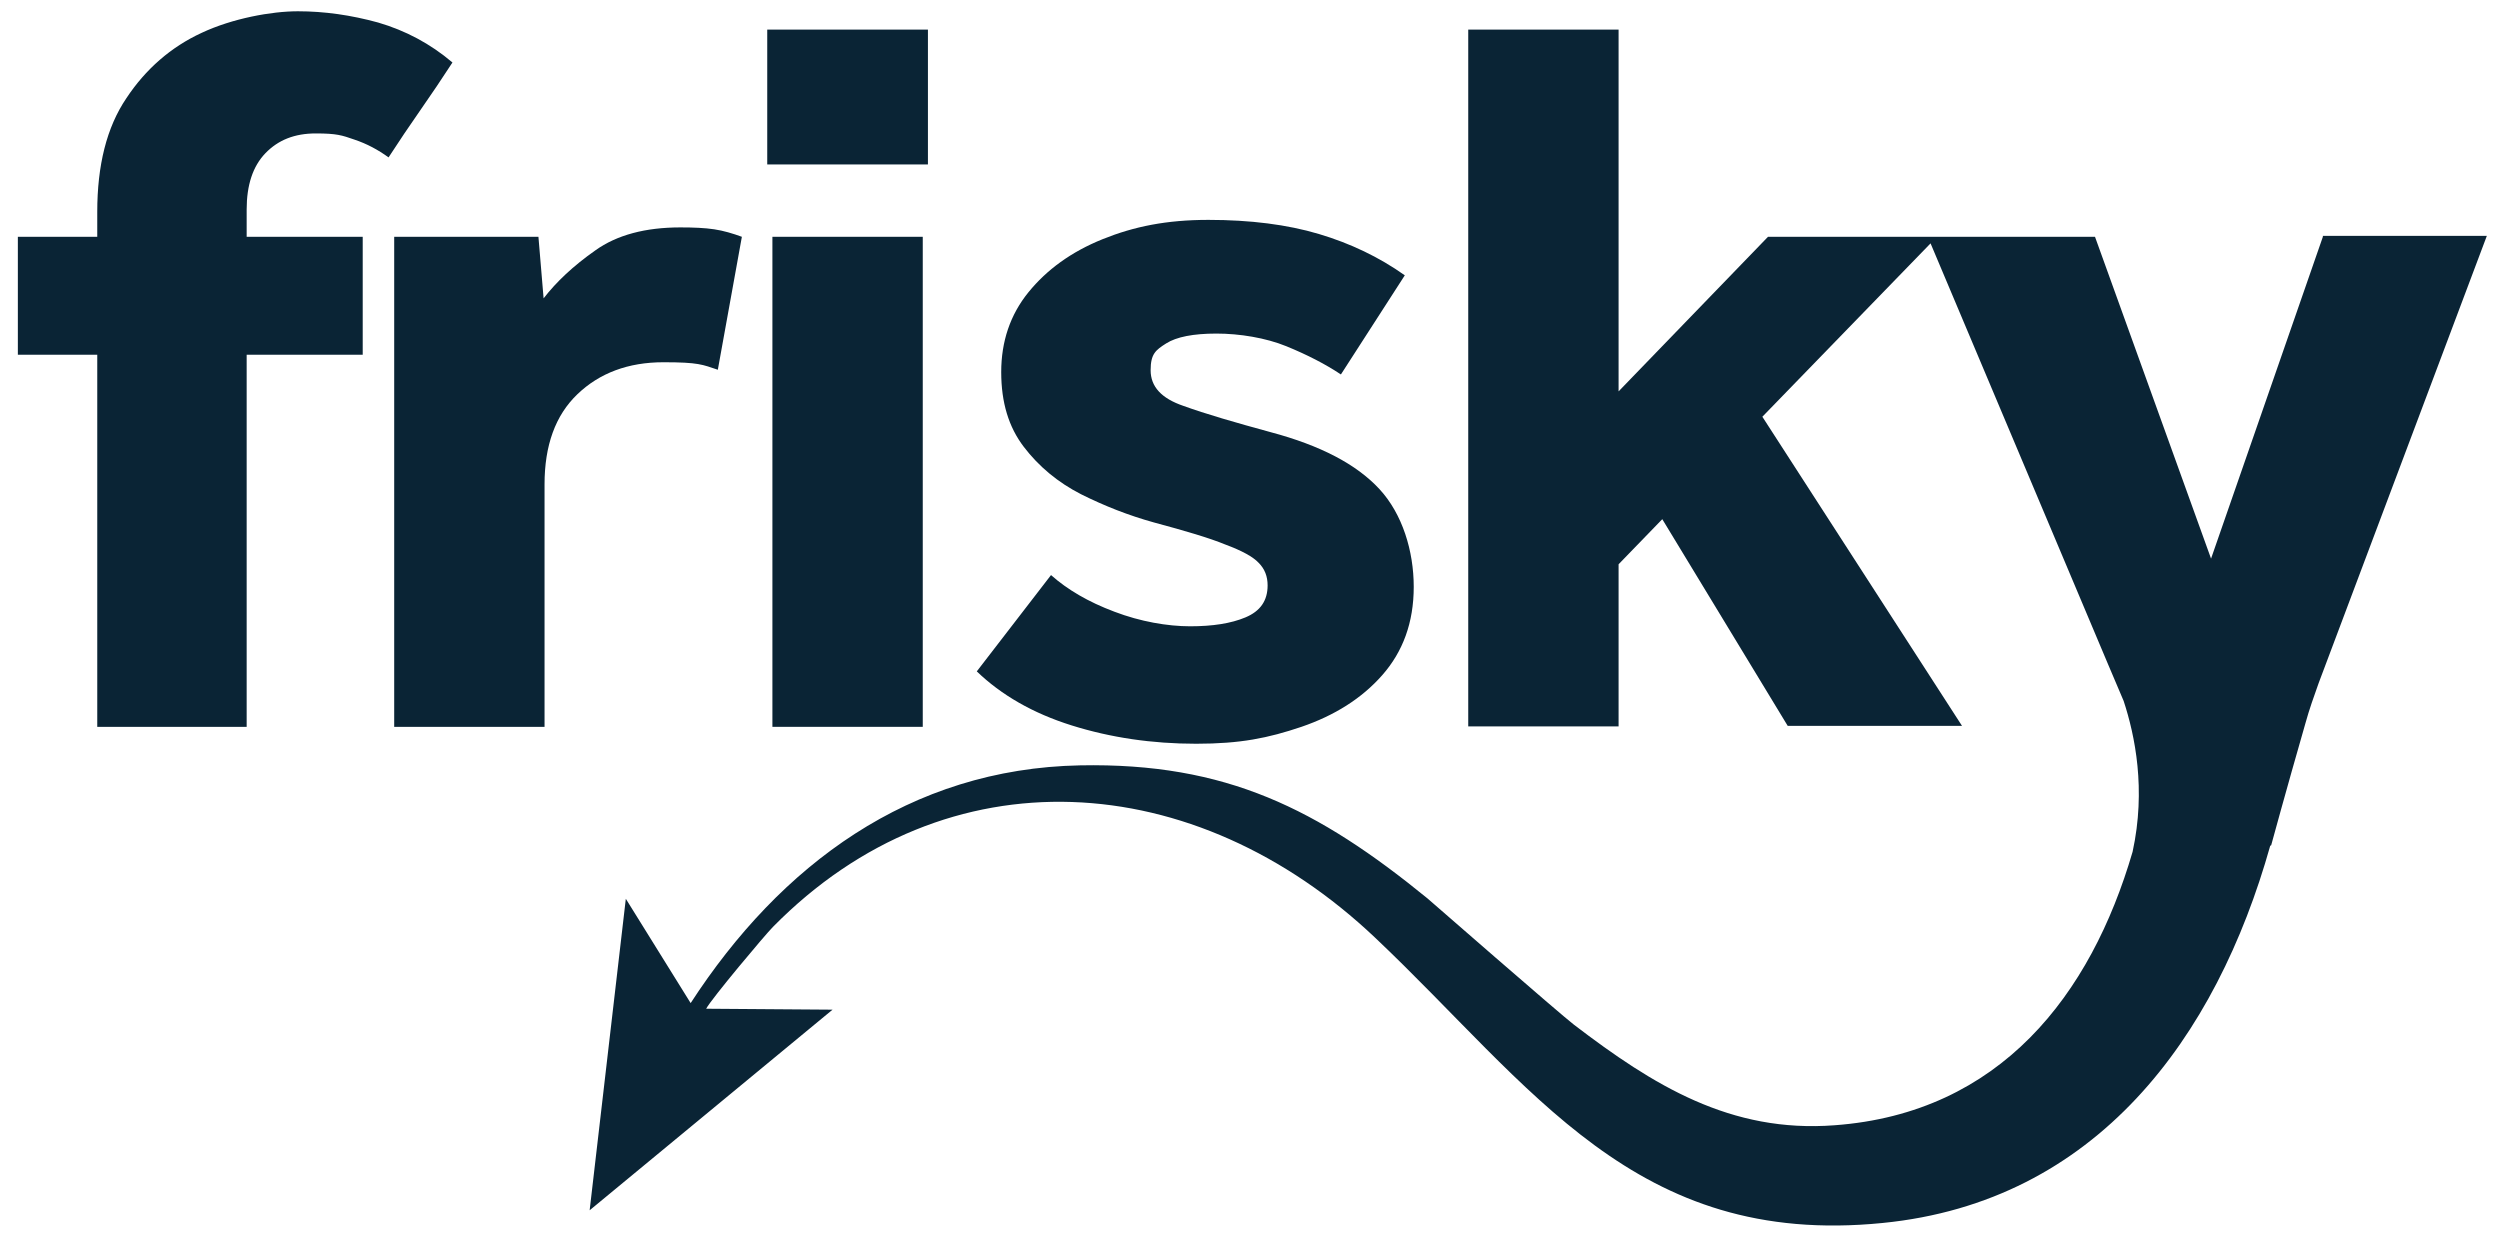<svg viewBox="0 0 532.1 265.5" version="1.1" xmlns="http://www.w3.org/2000/svg" id="Layer_1">
  
  <defs>
    <style>
      .st0 {
        fill: #0a2435;
      }
    </style>
  </defs>
  <path d="M56.5,32.6c2.7-2.8,6.2-4.2,10.7-4.2s5.6.4,8.2,1.3c2.7.9,5.1,2.2,7.3,3.8,2.2-3.4,4.5-6.8,6.8-10.1,2.3-3.3,4.6-6.7,6.8-10.1-4.7-4-10-6.8-15.8-8.5-5.8-1.6-11.5-2.4-17.1-2.4s-13.9,1.5-20.5,4.6c-6.5,3-11.9,7.7-16,13.9-4.2,6.2-6.2,14.3-6.2,24.2v5.3H3.8v25.1h16.9v79.2h31.8v-79.2h24.7v-25.1h-24.7v-5.8c0-5.2,1.3-9.2,4-12Z" class="st0"></path>
  <path d="M152.8,78.6l5.1-28.2c-1.9-.7-3.9-1.3-5.9-1.6-2-.3-4.4-.4-7.2-.4-7.4,0-13.5,1.6-18.1,4.9-4.7,3.3-8.3,6.7-11,10.2l-1.1-13.1h-30.7v104.3h32v-51.6c0-8.3,2.3-14.7,7-19.2,4.7-4.5,10.8-6.8,18.3-6.8s8.3.5,11.6,1.6Z" class="st0"></path>
  <rect height="28.7" width="34.2" y="6.3" x="163.3" class="st0"></rect>
  <rect height="104.3" width="32" y="50.4" x="164.4" class="st0"></rect>
  <path d="M265.1,131.4c-3.1,1.3-7,1.9-11.8,1.9s-10.6-1-16.1-3.1c-5.6-2.1-10-4.7-13.5-7.8l-15.8,20.5c5.2,5,11.9,8.9,20.2,11.5,8.3,2.6,17.1,3.9,26.5,3.9s15.3-1.2,22.4-3.6c7-2.4,12.8-6,17.2-11,4.4-5,6.7-11.2,6.7-18.8s-2.4-15.5-7.3-20.8c-4.9-5.3-12.6-9.3-23.1-12.1-7.7-2.1-13.9-3.9-18.6-5.6-4.7-1.6-7-4.1-7-7.6s1.1-4.3,3.3-5.7c2.2-1.4,5.8-2.1,10.7-2.1s10.5.9,14.9,2.7c4.4,1.8,8.3,3.8,11.6,6l13.6-21.1c-5.5-3.9-11.6-6.8-18.3-8.8-6.7-2-14.6-3-23.5-3s-15.8,1.4-22.5,4.1c-6.7,2.7-11.9,6.5-15.8,11.3-3.9,4.8-5.8,10.5-5.8,17s1.6,11.7,4.8,15.9c3.2,4.2,7.3,7.6,12.2,10.1,5,2.5,10.1,4.5,15.5,6,6.7,1.8,11.8,3.3,15.2,4.7,3.5,1.3,5.9,2.6,7.1,3.9,1.3,1.3,1.9,2.9,1.9,4.8,0,3.3-1.6,5.5-4.7,6.8Z" class="st0"></path>
  <path d="M494.4,50.4l-23.8,68.5-24.7-68.5h-69.6l-31.8,32.9V6.3h-32v148.3h32v-34.5l9.3-9.6,26.7,44h37.1l-42.5-65.8,35.8-36.9,37.7,89.4h0s3.4,8,3.4,8c2.4,7.3,4.8,18.8,1.9,32.1-8.9,30.5-28.2,55.6-63.4,58.2-22.2,1.7-38.6-8.5-55.5-21.4-3-2.3-31.2-26.9-31.2-26.9-23.3-19-42.8-28.9-73.9-28.3-36.3.7-63.8,21.2-82.9,50.6l-13.8-22.2-7.7,66.3,51.7-42.7-26.9-.2c1.1-2.1,12.6-15.8,14.2-17.4,37.1-37.7,89.9-34,128.2,2.3,33.4,31.6,55.2,66,108,60.7,45.5-4.5,71-39.4,82.5-80.3.1,0,.2-.1.2-.1,0,0,3.1-11.4,7.3-26,.8-2.9,1.8-5.7,2.8-8.5l35.8-95.2h-34.9Z" class="st0"></path>
</svg>